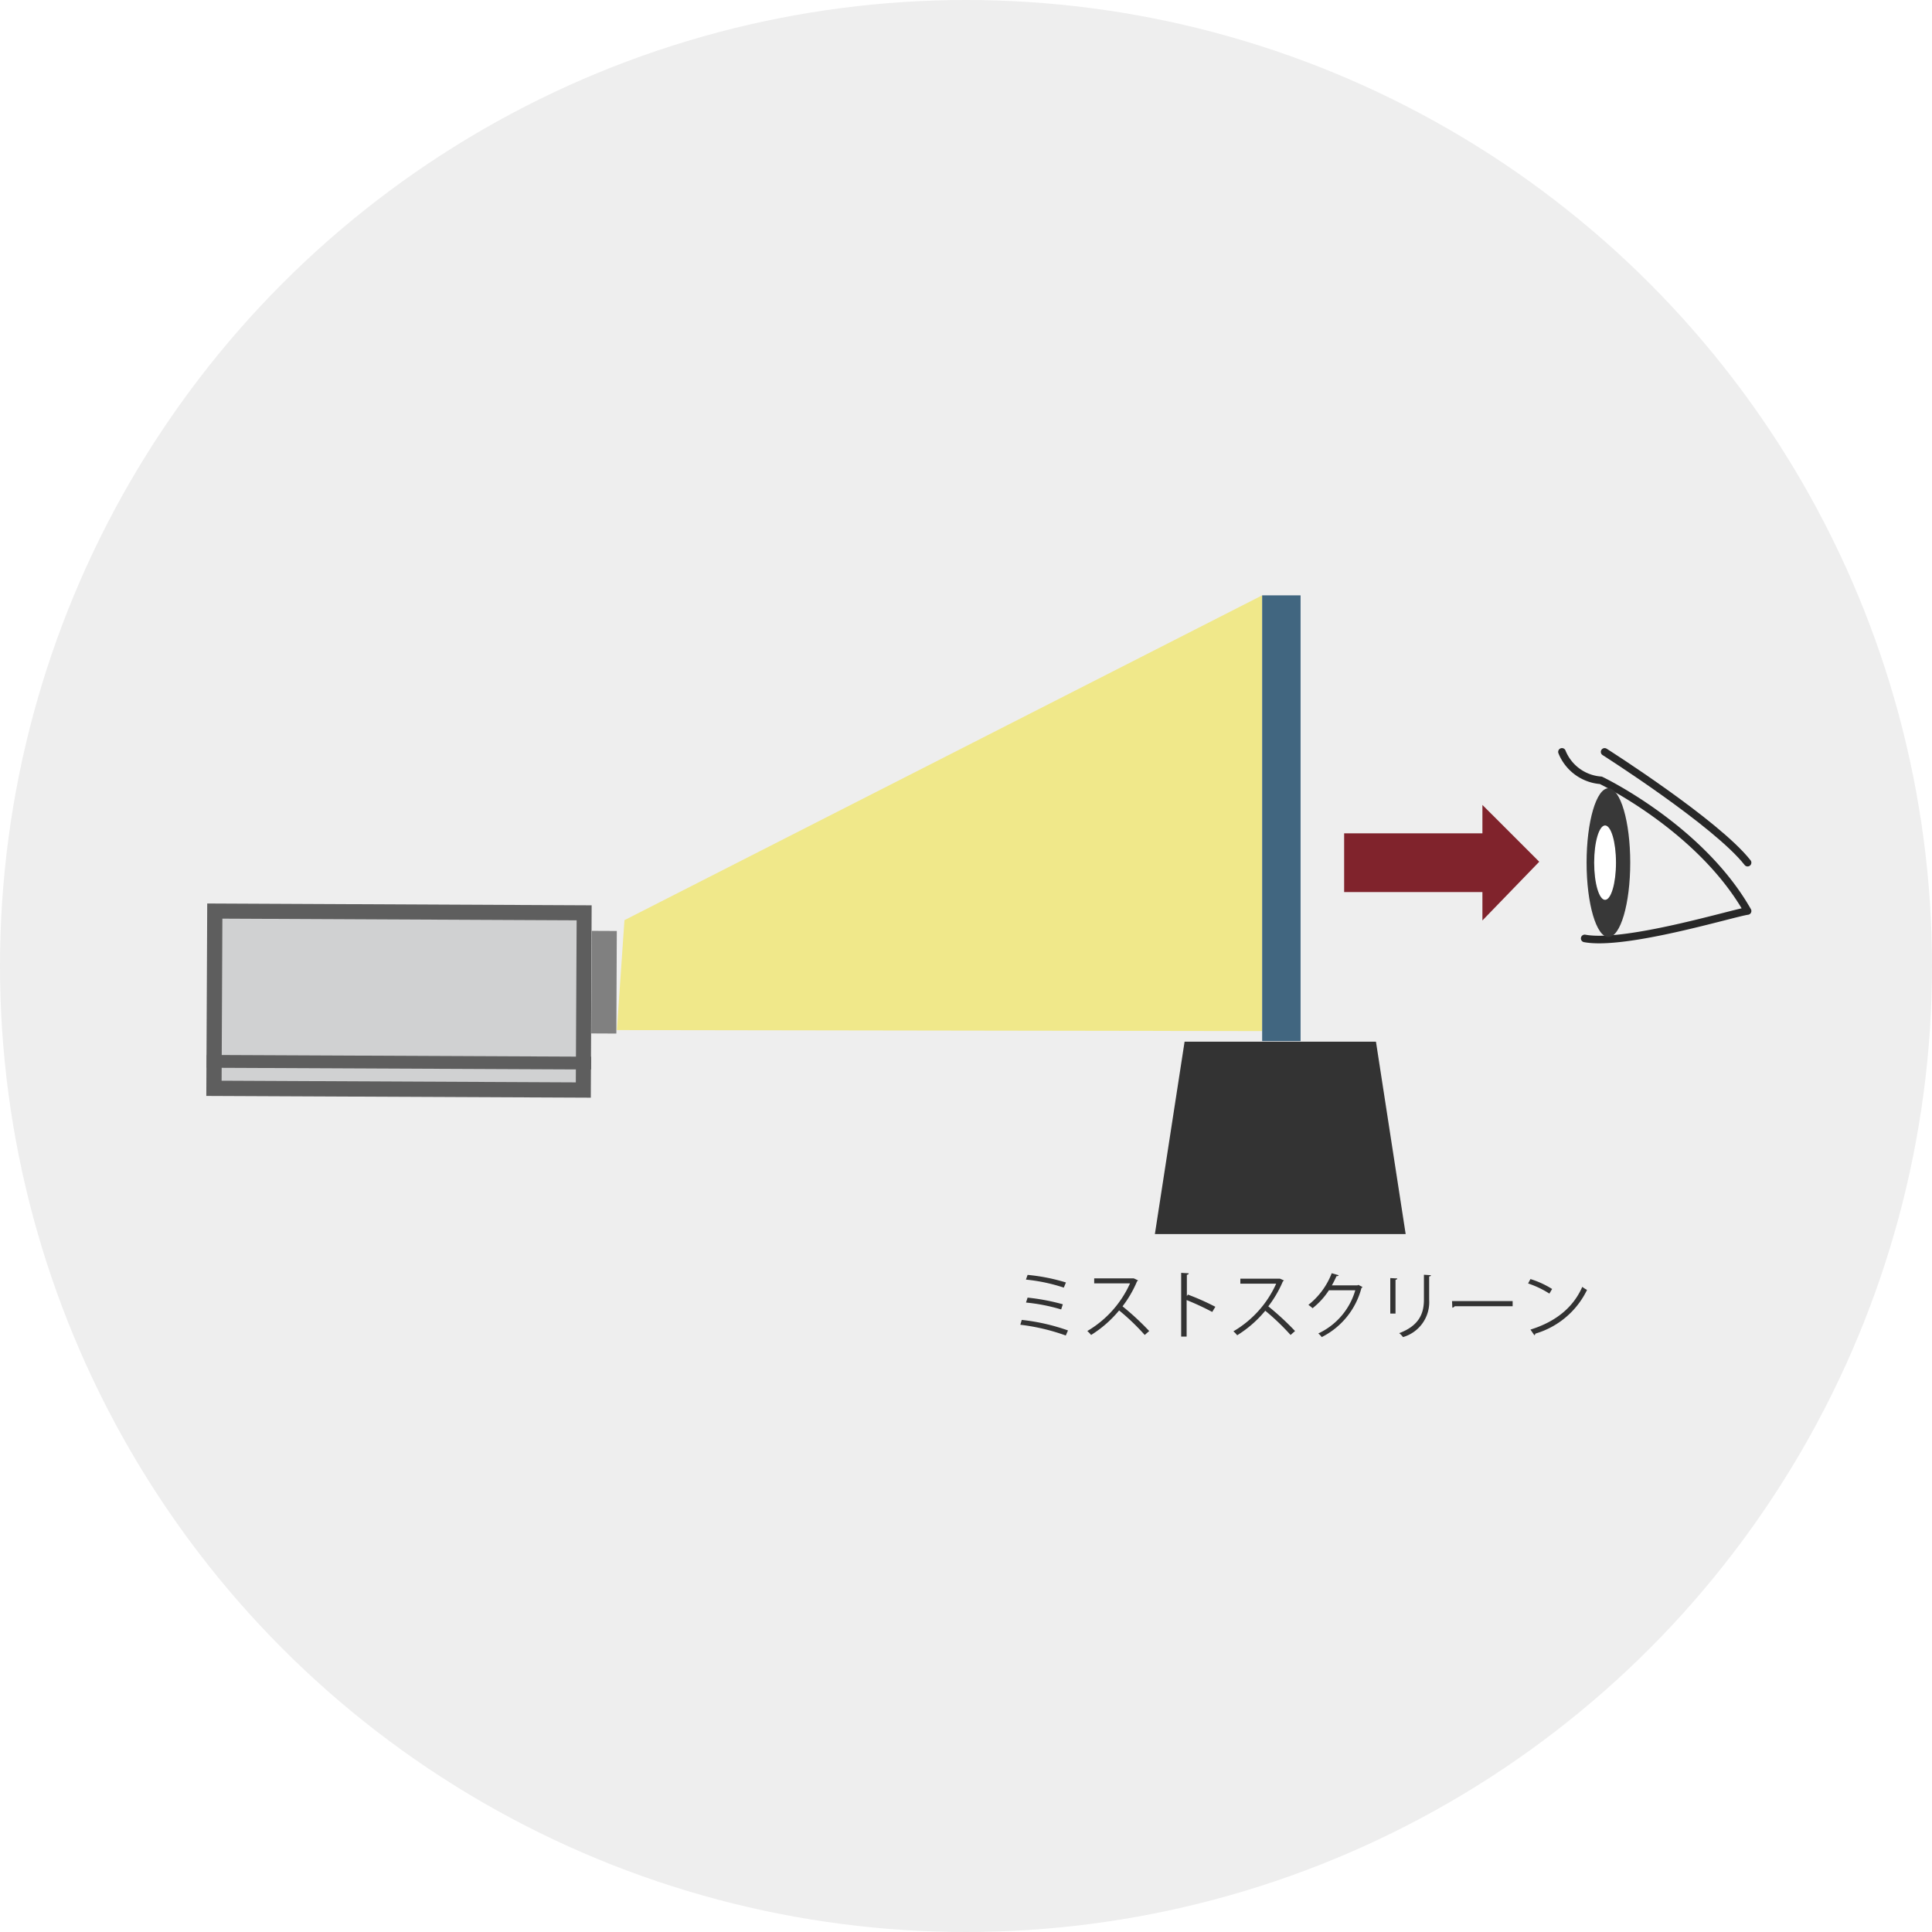 <svg xmlns="http://www.w3.org/2000/svg" viewBox="0 0 255 255"><defs><style>.cls-1{fill:#333;}.cls-2{fill:#eee;}.cls-3{fill:#f0e88a;}.cls-4{fill:#416680;}.cls-5{fill:#d0d1d2;}.cls-6{fill:#5e5e5e;}.cls-7{fill:gray;}.cls-8{fill:none;stroke:#282828;stroke-linecap:round;stroke-linejoin:round;}.cls-9{fill:#383838;}.cls-10{fill:#fff;}.cls-11{fill:#80232c;}</style></defs><title>projection-rear</title><g id="Layer_2" data-name="Layer 2"><g id="レイヤー_8" data-name="レイヤー 8"><path class="cls-1" d="M23.92,151.51H30l.06,0,.65.5a.2.2,0,0,1-.11.09c-.78,3.62-2.46,5.51-5.4,6.62a4.81,4.81,0,0,0-.44-.57,7.3,7.3,0,0,0,5.05-6H23.92Zm7.33-1.72a1.06,1.06,0,0,1,0,2.11,1.06,1.06,0,1,1,0-2.11Zm.74,1.06a.74.74,0,1,0-1.48,0,.74.74,0,1,0,1.48,0Z"/><path class="cls-1" d="M40.46,151.66V158h-.69v-.61H34.46V158h-.67v-6.38Zm-.69,5.11v-4.46H34.46v4.46Z"/><path class="cls-1" d="M43.07,153.15a14.56,14.56,0,0,1,2.59.86l-.29.61a14.8,14.8,0,0,0-2.59-.89Zm.57,4.71a10.09,10.09,0,0,0,6.55-5.61,4.66,4.66,0,0,0,.59.43,10.66,10.66,0,0,1-6.48,5.69.22.22,0,0,1-.11.24Zm.49-7.1a16.42,16.42,0,0,1,2.58.94l-.32.59a14.89,14.89,0,0,0-2.55-1Zm4.5-.32a7.23,7.23,0,0,1,1.24,1.4l-.37.28a8.51,8.51,0,0,0-1.22-1.41Zm1.34-.59a8.73,8.73,0,0,1,1.25,1.39l-.37.28a8.94,8.94,0,0,0-1.23-1.39Z"/><path class="cls-1" d="M59,153.05v.56H56.63v3.78h2.91V158H53.1v-.56H56v-3.78H53.66v-.56Z"/><path class="cls-1" d="M69.36,152.17a.93.93,0,0,1-.14.14A10.1,10.1,0,0,1,64,158.78a2.68,2.68,0,0,0-.49-.53,9,9,0,0,0,4.88-5.7H64.92a10.07,10.07,0,0,1-2.15,2.38,3.54,3.54,0,0,0-.55-.44,9.91,9.91,0,0,0,3.07-4.18l.91.26c0,.09-.15.12-.28.12a12.42,12.42,0,0,1-.61,1.21H68.7l.11-.05Z"/><path class="cls-1" d="M78.81,152a.17.17,0,0,1-.11.11,12.79,12.79,0,0,1-1.42,3.19,14.68,14.68,0,0,1,1.24.79l-.4.64c-.35-.27-.84-.59-1.24-.84a9.15,9.15,0,0,1-3.48,2.93,2.1,2.1,0,0,0-.53-.5,9.23,9.23,0,0,0,3.41-2.77,15.79,15.79,0,0,0-2.13-1l.37-.54a16.91,16.91,0,0,1,2.16,1,10,10,0,0,0,1.17-2.55H74.58A10.16,10.16,0,0,1,72.36,155c-.13-.11-.39-.32-.55-.43a10,10,0,0,0,3-4.34l.92.21c0,.11-.14.13-.26.13-.14.31-.36.78-.54,1.14h3.2l.13,0Z"/><path class="cls-1" d="M81.17,154h8v.69H81.54a.46.46,0,0,1-.31.18Z"/><circle class="cls-2" cx="127.5" cy="127.5" r="127.5"/><path class="cls-1" d="M134.86,174.21a26.93,26.93,0,0,1,6.1,1.39l-.29.67a27.16,27.16,0,0,0-6-1.42Zm.77-2.94a27.88,27.88,0,0,1,4.65.88l-.22.68a24.13,24.13,0,0,0-4.64-.91Zm0-3a25.16,25.16,0,0,1,5.06,1l-.28.68a23.21,23.21,0,0,0-5-1.06Z"/><path class="cls-1" d="M150.21,169a.21.21,0,0,1-.13.11,14.9,14.9,0,0,1-1.92,3.31,35.11,35.11,0,0,1,3.52,3.26l-.59.52a29.49,29.49,0,0,0-3.38-3.24,15.14,15.14,0,0,1-3.7,3.24,3.48,3.48,0,0,0-.5-.52,13.89,13.89,0,0,0,5.64-6.29h-4.73v-.66h5.11l.12,0Z"/><path class="cls-1" d="M160,173.16a37,37,0,0,0-3.38-1.57v4.82h-.72V168l1,.06c0,.11-.09.17-.25.2v2.81l.14-.2a32.23,32.23,0,0,1,3.62,1.61Z"/><path class="cls-1" d="M169.46,169a.21.21,0,0,1-.13.11,14.94,14.94,0,0,1-1.93,3.31,36.35,36.35,0,0,1,3.53,3.26l-.59.52A31.23,31.23,0,0,0,167,173a15.19,15.19,0,0,1-3.71,3.24,2.71,2.71,0,0,0-.5-.52,13.86,13.86,0,0,0,5.65-6.29h-4.73v-.66h5.1l.13,0Z"/><path class="cls-1" d="M179.84,169.87a.67.67,0,0,1-.15.14,10.11,10.11,0,0,1-5.24,6.47A2.43,2.43,0,0,0,174,176a9.07,9.07,0,0,0,4.88-5.7H175.4a9.86,9.86,0,0,1-2.16,2.37,3.78,3.78,0,0,0-.55-.44,9.81,9.81,0,0,0,3.08-4.18l.91.26c0,.1-.15.13-.28.13-.19.42-.39.83-.61,1.21h3.38l.12-.06Z"/><path class="cls-1" d="M183.5,173.37v-4.68l.92.05c0,.09-.08.16-.23.18v4.45Zm5.36-5.06c0,.1-.07.15-.23.16v3.07a4.8,4.8,0,0,1-3.45,4.94,2.72,2.72,0,0,0-.5-.52c2.66-1,3.26-2.64,3.26-4.42v-3.29Z"/><path class="cls-1" d="M191.65,171.73h8v.68H192a.46.46,0,0,1-.31.19Z"/><path class="cls-1" d="M202,168.82a12,12,0,0,1,2.86,1.31l-.36.61a12.44,12.44,0,0,0-2.81-1.34Zm0,6.67c3.42-1.06,5.69-3,6.84-5.64a4.1,4.1,0,0,0,.63.4,11,11,0,0,1-6.82,5.77.31.31,0,0,1-.13.22Z"/><polygon class="cls-1" points="156.35 137.49 168.92 137.49 169.04 137.49 181.61 137.49 185.53 162.88 169.04 162.88 168.92 162.88 152.43 162.88 156.35 137.49"/><polygon class="cls-3" points="81.42 135.96 82.42 121.45 166.59 78.58 166.59 136.09 81.42 135.96"/><rect class="cls-4" x="166.59" y="78.58" width="5.07" height="58.83"/><rect class="cls-5" x="41" y="107.68" width="23.39" height="48.74" transform="translate(-79.6 184.15) rotate(-89.74)"/><path class="cls-6" d="M29.37,121.25l46.74.22L76,142.86l-46.75-.22.1-21.39m-2-2-.12,25.4,50.75.23.11-25.39-50.74-.24Z"/><rect class="cls-7" x="72.96" y="127.98" width="13.54" height="3.31" transform="translate(-50.27 208.78) rotate(-89.74)"/><polygon class="cls-6" points="27.29 139.24 27.28 140.93 78.02 141.16 78.03 139.47 27.29 139.24 27.29 139.24"/><path class="cls-8" d="M206.16,99.24a6,6,0,0,0,5.13,3.75s13.12,6.25,19.37,17.25c-1.87.25-16.12,4.62-21.5,3.62"/><path class="cls-8" d="M211.79,99.24s14.75,9.37,18.87,14.62"/><ellipse class="cls-9" cx="212.29" cy="113.86" rx="2.88" ry="9.82"/><ellipse class="cls-10" cx="211.85" cy="113.86" rx="1.44" ry="4.91"/><polygon class="cls-11" points="177.41 109.99 195.66 109.99 195.66 106.24 203.16 113.74 195.66 121.49 195.66 117.74 177.41 117.74 177.41 109.99"/></g></g></svg>
